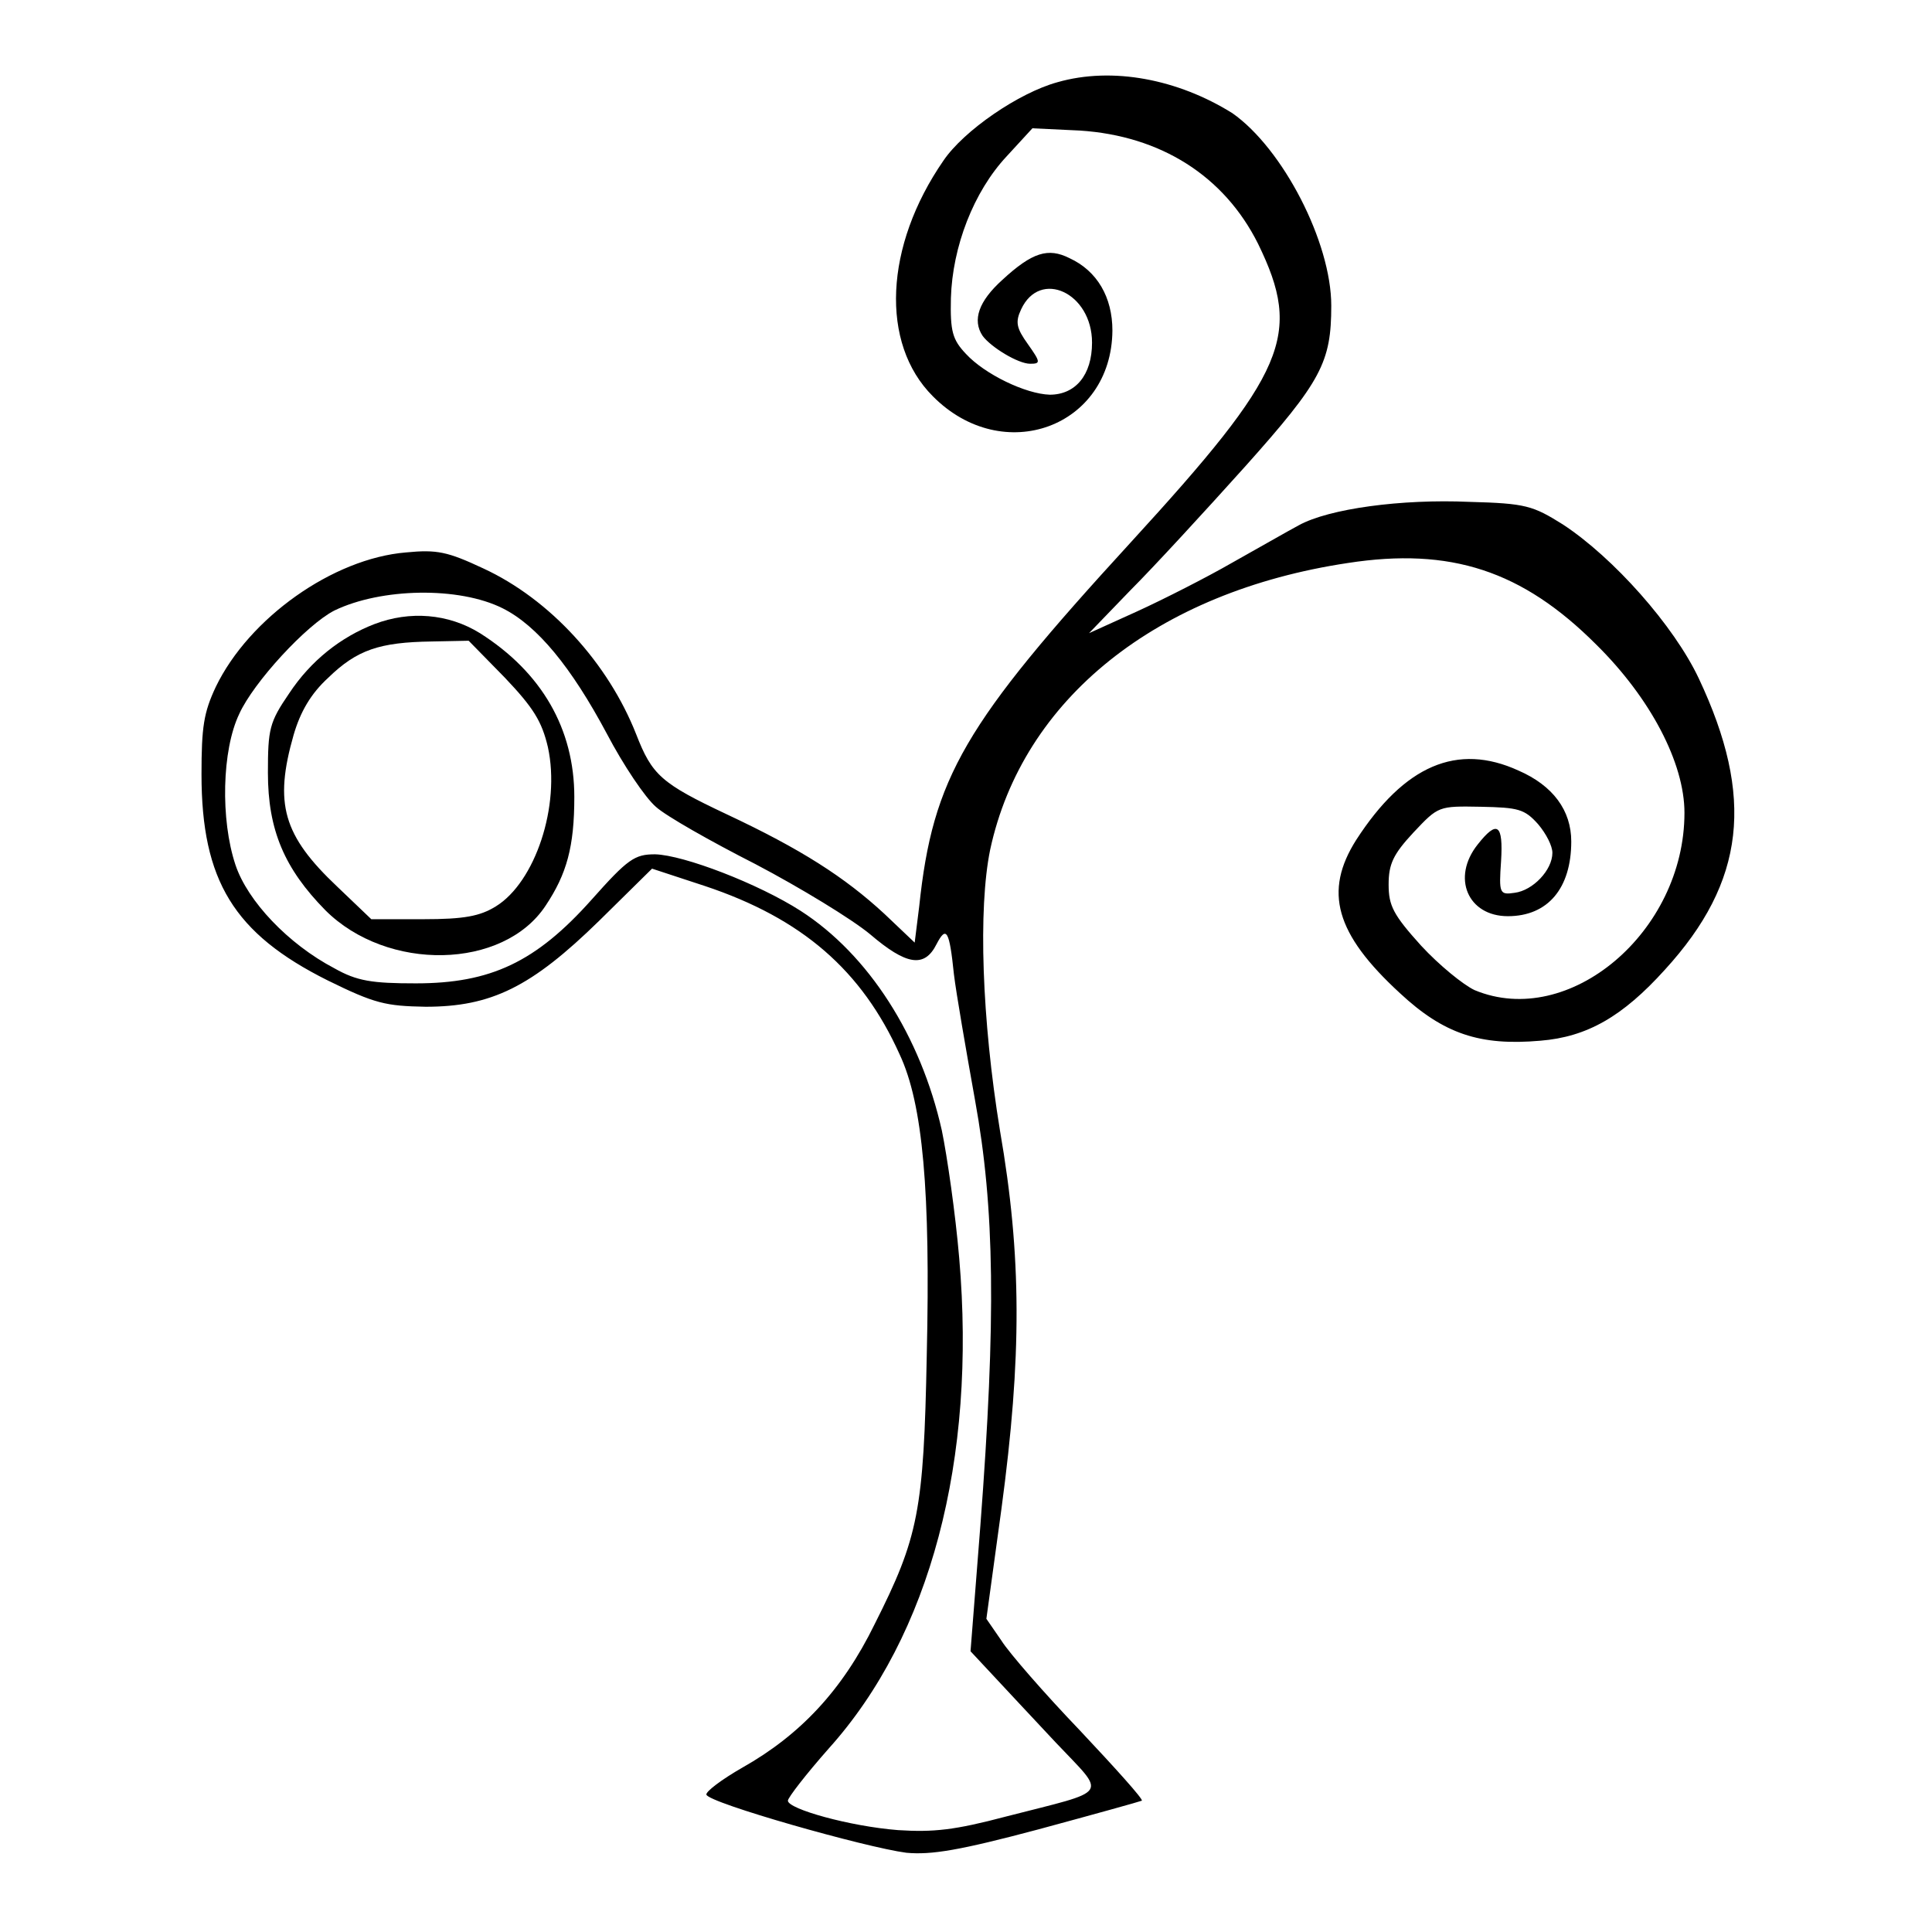 <?xml version="1.0" encoding="utf-8"?>
<!-- Svg Vector Icons : http://www.onlinewebfonts.com/icon -->
<!DOCTYPE svg PUBLIC "-//W3C//DTD SVG 1.1//EN" "http://www.w3.org/Graphics/SVG/1.1/DTD/svg11.dtd">
<svg version="1.1" xmlns="http://www.w3.org/2000/svg" xmlns:xlink="http://www.w3.org/1999/xlink" x="0px" y="0px" viewBox="0 0 256 256" enable-background="new 0 0 256 256" xml:space="preserve">
<g><g><g><path fill="#000000" d="M140.1,10.9c-5.1,1.4-12.4,6.4-15.1,10.4c-7.8,11.3-8.4,24.2-1.4,31.2c9.3,9.4,23.7,4.1,23.8-8.7c0-4.4-2-7.9-5.7-9.6c-2.8-1.4-4.9-0.8-8.9,2.9c-3.1,2.8-4,5.3-2.6,7.4c1.1,1.5,4.7,3.7,6.3,3.7c1.4,0,1.4-0.2-0.3-2.6c-1.5-2.1-1.7-2.9-0.9-4.6c2.5-5.4,9.4-2.2,9.4,4.4c0,4.3-2.2,6.9-5.6,6.9c-3.2-0.1-8.6-2.7-11.1-5.4c-1.8-1.9-2.1-3-2-7.4c0.2-6.8,3-14.1,7.4-18.8l3.4-3.7l6.3,0.3c10.7,0.7,19.1,6,23.6,15c5.9,12.1,3.8,17-16.9,39.6c-22,24-26.2,31.1-28,48.2l-0.6,4.8l-4-3.8c-5.3-4.9-11.1-8.6-20.9-13.2c-8.7-4.1-9.9-5.2-12-10.6c-3.7-9.4-11.4-17.9-20.3-22c-4.7-2.2-6.1-2.5-10.2-2.1c-9.7,0.8-20.8,8.7-25.2,17.8c-1.6,3.4-1.9,5.3-1.9,11.6c0,14.1,4.3,21.1,16.7,27.3c6.3,3.1,7.7,3.4,13,3.5c8.7,0,14-2.6,23-11.4l7-6.9l7,2.3c12.9,4.3,20.8,11.2,25.8,22.3c3.1,6.6,4.1,18.2,3.6,39.9c-0.4,20.6-1.1,24.1-6.9,35.6c-4.3,8.8-9.9,14.7-17.5,19c-2.8,1.6-4.9,3.2-4.8,3.6c0.3,1.1,21.1,7,26.5,7.7c3.3,0.3,7-0.3,17.5-3.1c7.4-2,13.5-3.7,13.7-3.8c0.2-0.2-3.5-4.3-8.2-9.3c-4.7-4.9-9.4-10.3-10.4-11.9l-2-2.9l2-14.6c2.7-20.1,2.7-33.4-0.2-50.1c-2.4-14.7-2.9-29.4-1.3-37.2c4.3-20,22.1-34.2,47.4-38c13.6-2.1,23.1,1,32.9,10.8c7.2,7.1,11.7,15.7,11.7,22.3c0,15.8-15.3,28.7-27.8,23.5c-1.5-0.7-4.7-3.3-7.1-5.9c-3.7-4.1-4.3-5.3-4.3-8.1c0-2.7,0.6-4,3.3-6.9c3.3-3.5,3.3-3.5,8.9-3.4c5,0.1,5.8,0.3,7.6,2.3c1.1,1.3,1.9,2.9,1.9,3.8c0,2.3-2.6,5-5,5.3c-2,0.3-2.1,0.1-1.8-4.2c0.3-4.9-0.5-5.5-3.1-2.2c-3.5,4.4-1.3,9.5,4,9.5c5.3,0,8.4-3.7,8.4-9.9c0-4.1-2.4-7.4-7-9.4c-8.1-3.7-15.1-0.7-21.5,9.2c-4.3,6.8-2.8,12.4,5.8,20.3c5.8,5.4,10.6,7,18.6,6.3c6.2-0.5,10.9-3.2,16.5-9.4c10.7-11.7,11.9-22.9,4.5-38.6c-3.3-7-11.3-16-18-20.4c-4-2.5-4.9-2.8-12.4-3c-9-0.4-18.6,0.9-22.6,3.1c-1.5,0.8-5.5,3.1-8.9,5c-3.3,1.9-9,4.8-12.5,6.4l-6.4,2.9l5.5-5.7c3.1-3.1,9.9-10.5,15.2-16.4c10.1-11.3,11.4-13.8,11.4-21.3c0-8.4-6.4-20.8-13.1-25.5C156.1,10.5,147.4,8.8,140.1,10.9z M66.6,80.6c4.6,2.3,9.1,7.8,13.8,16.6c2.2,4.2,5.1,8.5,6.5,9.7c1.3,1.2,7.3,4.6,13.2,7.6c5.9,3.1,12.8,7.3,15.2,9.3c4.8,4.1,7.2,4.5,8.8,1.3c1.3-2.5,1.7-1.8,2.3,4c0.3,2.5,1.6,10,2.8,16.7c2.6,14.3,2.8,28.8,0.7,56.4l-1.3,16.6l2.8,3c1.5,1.6,5.3,5.7,8.5,9.1c6.8,7.2,7.4,6.2-6.6,9.8c-6.8,1.8-9.6,2.1-14.3,1.8c-6.4-0.5-14.6-2.8-14.6-3.9c0-0.4,2.4-3.5,5.4-6.9c13.5-15,19.6-38.3,17.3-65c-0.5-5.9-1.6-13.5-2.3-16.9c-2.8-12.5-9.7-23.3-18.7-29.1c-5.6-3.6-15.5-7.4-19.3-7.5c-2.7,0-3.6,0.6-8.4,6c-7.4,8.3-13.4,11.1-23.3,11.1c-5.8,0-7.8-0.3-10.8-2c-6.1-3.2-11.5-8.9-13.1-13.7c-2-6-1.8-15.2,0.5-20c1.9-4.2,8.9-11.8,12.6-13.7C50.5,77.9,60.8,77.7,66.6,80.6z"/><path fill="#000000" d="M49.6,82.7c-4.4,1.7-8.4,4.8-11.3,9.2c-2.6,3.8-2.8,4.7-2.8,10.5c0,7.6,2.2,12.7,7.6,18.2c8.2,8.2,23.6,7.9,29.2-0.6c2.8-4.2,3.8-7.8,3.8-14.4c0-9-4.3-16.5-12.5-21.7C59.4,81.3,54.3,80.9,49.6,82.7z M66.9,89.8c3.8,4,4.9,5.8,5.7,9.2c1.7,7.8-1.7,17.9-6.9,21.1c-2.1,1.3-4.2,1.7-9.6,1.7h-6.9l-4.5-4.3c-7.2-6.8-8.4-11-5.8-20.1c0.9-3.1,2.3-5.5,4.6-7.6c3.8-3.7,6.8-4.7,13.7-4.8l4.9-0.1L66.9,89.8z"/></g></g></g>
</svg>